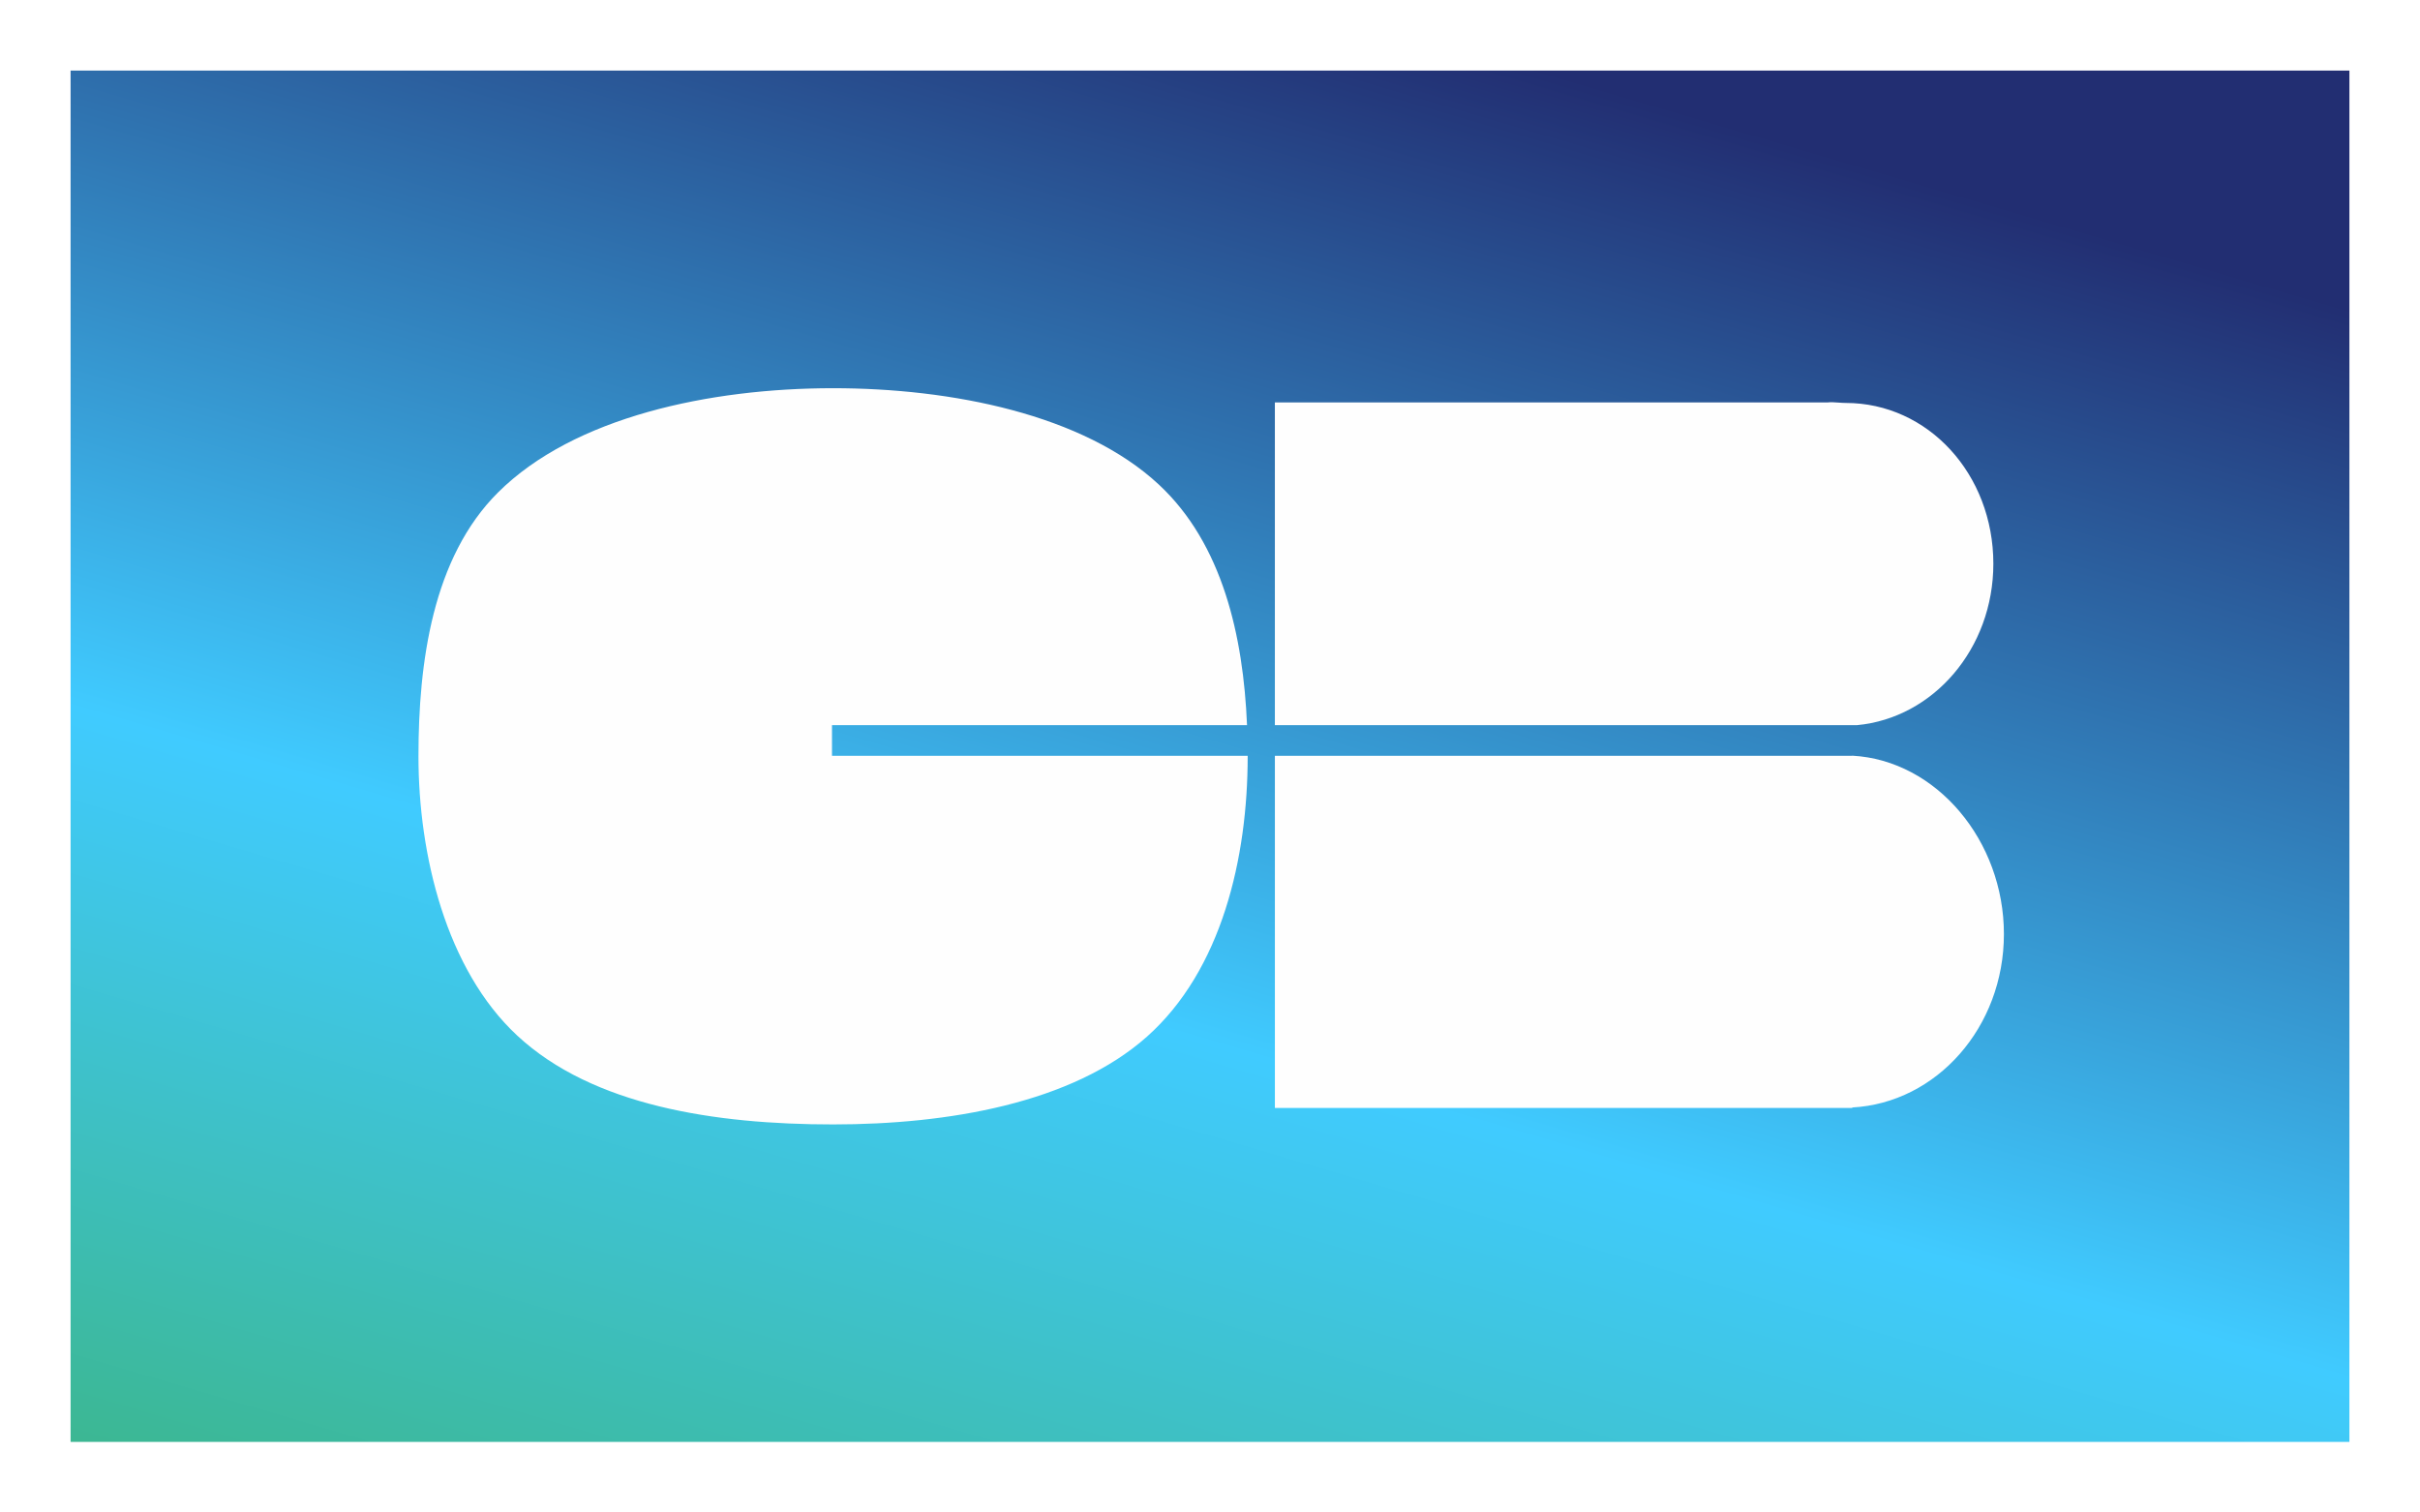 <svg width="480" height="300" viewBox="0 0 480 300" fill="none" xmlns="http://www.w3.org/2000/svg">
<rect x="0" y="0" width="480" height="300" fill="#808080" stroke="none"/>
<rect x="7" y="7" width="466" height="286" fill="url(#paint0_linear)" stroke="white" stroke-width="14"/>
<path fill-rule="evenodd" clip-rule="evenodd" d="M165.025 143.834H247.345C246.61 126.128 242.465 107.874 229.89 96.148C214.912 82.181 188.676 77 165.233 77C140.833 77 113.849 82.683 98.792 97.669C85.807 110.578 83 131.348 83 150.011C83 169.558 88.492 192.296 102.578 205.394C117.556 219.329 141.827 223.029 165.233 223.029C187.971 223.029 212.601 218.851 227.493 205.621C242.342 192.406 247.474 170.146 247.474 150.011V149.917H165.025V143.834ZM252.87 149.92V219.764H367.385V219.67C384.141 218.76 397.471 203.727 397.471 185.269C397.471 166.803 384.141 150.805 367.385 149.888V149.92H252.87ZM366.08 79.924C382.412 79.924 395.375 94.025 395.375 111.817C395.375 128.661 383.47 142.416 368.326 143.835H252.868V79.823H362.467C363.141 79.74 363.927 79.798 364.695 79.855C365.174 79.89 365.646 79.924 366.08 79.924Z" fill="#FEFEFE"/>
<defs>
<linearGradient id="paint0_linear" x1="130.195" y1="-37.99" x2="32.721" y2="292.194" gradientUnits="userSpaceOnUse">
<stop stop-color="#222E72"/>
<stop offset="0.592" stop-color="#40CBFF"/>
<stop offset="1" stop-color="#3CB792"/>
</linearGradient>
</defs>
</svg>
